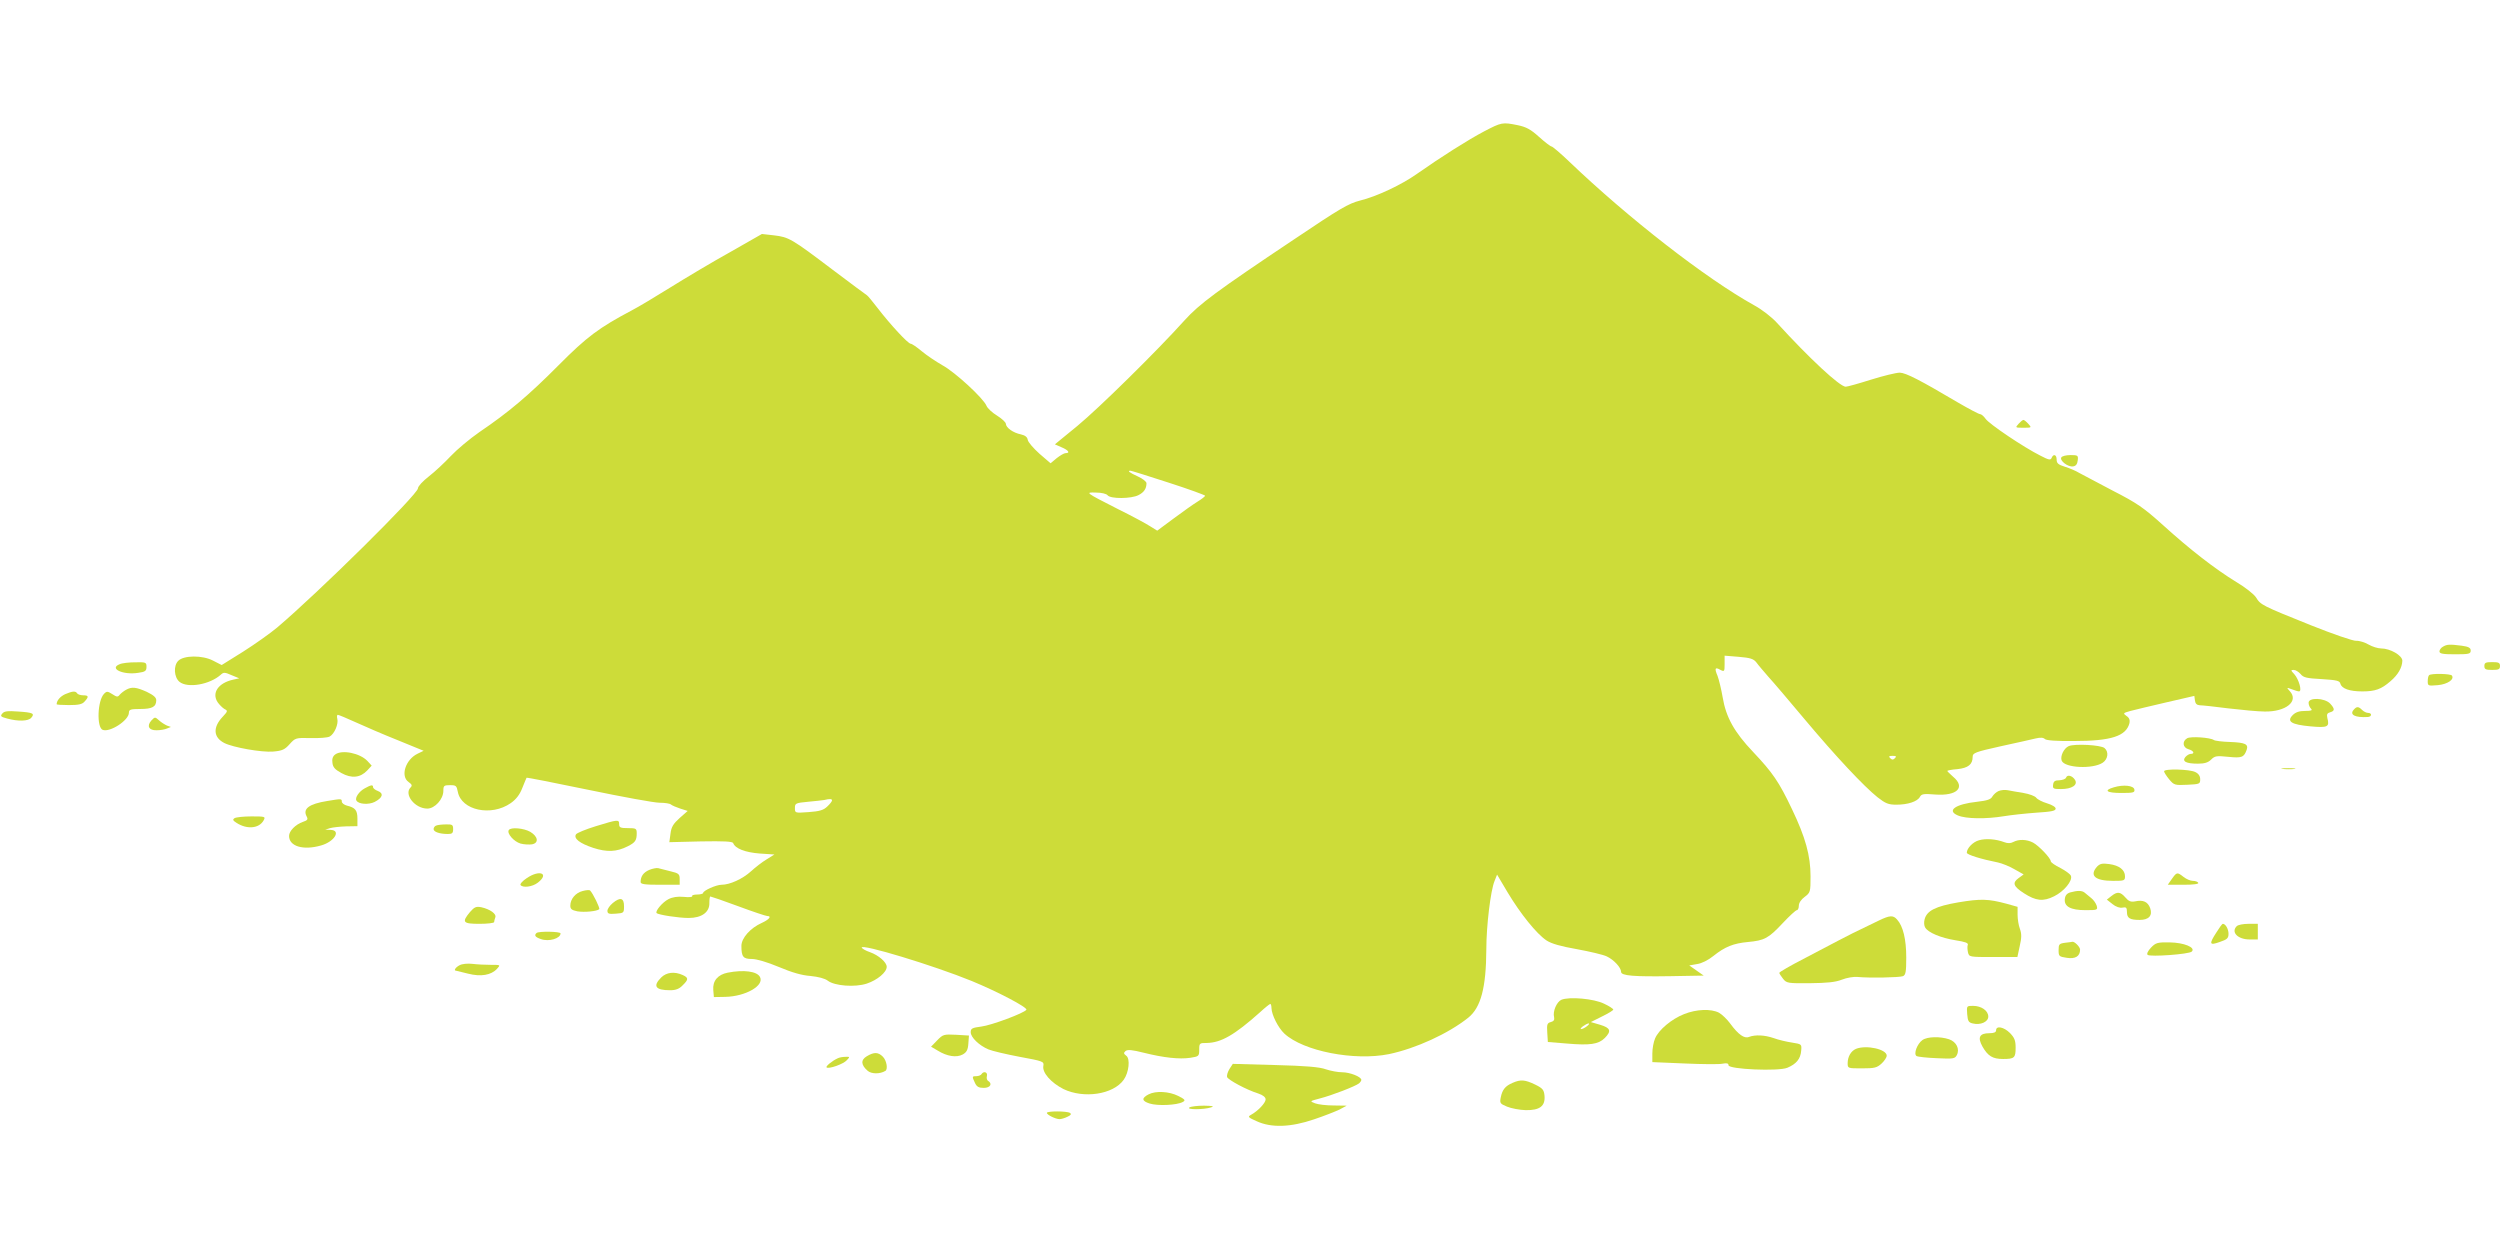 <?xml version="1.0" standalone="no"?>
<!DOCTYPE svg PUBLIC "-//W3C//DTD SVG 20010904//EN"
 "http://www.w3.org/TR/2001/REC-SVG-20010904/DTD/svg10.dtd">
<svg version="1.0" xmlns="http://www.w3.org/2000/svg"
 width="1280pt" height="640pt" viewBox="0 0 1280 640"
 preserveAspectRatio="xMidYMid meet">
<g transform="translate(0,640) scale(0.1,-0.1)"
fill="#cddc39" stroke="none">
<path d="M7598 5727 c-80 -42 -219 -130 -343 -217 -79 -56 -206 -116 -292
-137 -59 -15 -103 -41 -338 -199 -398 -266 -484 -330 -560 -414 -144 -160
-438 -449 -548 -540 l-116 -95 34 -15 c36 -15 46 -30 21 -30 -8 0 -28 -12 -46
-26 l-31 -26 -57 49 c-31 28 -58 59 -60 71 -2 14 -13 23 -35 28 -40 8 -76 34
-77 54 0 8 -21 27 -45 42 -25 15 -49 38 -54 50 -15 38 -161 173 -226 208 -33
19 -81 51 -106 72 -25 21 -50 38 -56 38 -14 0 -106 100 -169 182 -27 35 -51
64 -55 66 -4 2 -83 61 -176 131 -210 159 -224 167 -300 176 l-62 7 -163 -93
c-90 -50 -226 -131 -303 -179 -77 -48 -167 -102 -200 -119 -168 -89 -230 -135
-375 -281 -153 -154 -256 -241 -405 -342 -49 -34 -115 -89 -147 -123 -31 -33
-81 -80 -112 -104 -31 -24 -56 -51 -56 -61 0 -31 -511 -535 -721 -713 -36 -30
-115 -86 -175 -124 l-109 -68 -45 23 c-54 28 -149 27 -177 -1 -26 -25 -22 -85
6 -108 42 -34 156 -14 212 37 14 13 21 12 55 -3 l39 -16 -32 -7 c-75 -17 -110
-67 -79 -115 9 -13 25 -29 35 -35 18 -9 18 -11 -9 -40 -51 -54 -48 -105 8
-134 45 -23 192 -49 251 -44 46 4 59 10 84 38 29 32 31 33 108 31 43 -1 87 2
97 8 24 13 46 64 39 91 -3 11 -2 20 3 20 4 0 45 -17 91 -38 46 -21 143 -63
216 -92 l132 -54 -31 -15 c-62 -30 -89 -115 -46 -145 17 -12 20 -18 10 -28
-35 -35 22 -108 86 -108 38 0 82 48 82 91 0 26 3 29 34 29 31 0 34 -3 40 -34
18 -95 171 -128 271 -58 27 19 46 43 59 77 11 28 21 51 22 53 1 2 144 -26 317
-62 173 -36 337 -66 364 -66 27 0 53 -4 58 -9 6 -5 27 -14 48 -21 l38 -12 -41
-36 c-33 -30 -43 -46 -47 -80 l-6 -44 161 4 c119 2 163 0 166 -9 11 -28 61
-47 135 -53 l76 -5 -40 -25 c-22 -13 -58 -41 -81 -62 -42 -38 -107 -68 -150
-68 -27 0 -94 -30 -94 -42 0 -4 -14 -8 -31 -8 -16 0 -28 -4 -25 -8 3 -5 -16
-7 -43 -4 -32 3 -58 -1 -79 -12 -31 -16 -69 -62 -60 -71 9 -9 112 -25 164 -25
67 0 108 30 106 78 0 18 2 32 5 32 3 0 68 -22 143 -50 75 -28 142 -50 148 -50
25 0 10 -18 -27 -35 -59 -26 -105 -78 -105 -118 0 -56 9 -67 54 -67 24 0 78
-16 138 -41 66 -28 118 -43 162 -46 40 -4 74 -13 88 -24 35 -27 139 -35 200
-15 54 18 102 58 102 86 0 23 -41 59 -86 75 -21 7 -40 18 -42 23 -7 23 371
-92 564 -171 131 -54 286 -135 279 -147 -11 -17 -180 -80 -231 -86 -47 -6 -54
-10 -54 -29 0 -26 43 -68 91 -88 19 -8 91 -25 160 -38 120 -22 125 -24 121
-46 -7 -35 40 -87 103 -119 104 -50 254 -28 308 47 27 37 35 109 13 124 -13
10 -14 14 -3 24 11 8 33 6 93 -9 104 -26 182 -34 238 -26 44 7 46 8 46 42 0
33 2 34 38 34 74 1 143 41 273 157 26 24 50 43 53 43 3 0 6 -10 6 -22 1 -34
34 -100 66 -130 97 -90 358 -141 536 -105 137 29 302 104 405 186 65 52 92
153 93 351 0 120 22 301 42 349 l13 33 54 -91 c66 -110 148 -212 199 -246 26
-17 72 -30 157 -45 65 -12 134 -28 152 -37 36 -17 73 -57 73 -79 0 -20 66 -25
254 -22 l169 3 -37 26 -37 26 40 7 c23 3 57 20 83 41 60 48 103 65 178 72 84
8 104 18 178 97 34 36 66 66 72 66 5 0 10 10 10 23 0 14 12 32 30 45 29 22 30
25 30 105 0 106 -26 200 -95 344 -67 141 -99 187 -199 293 -97 102 -139 178
-156 280 -7 41 -19 90 -26 109 -17 40 -13 47 15 31 20 -10 21 -8 21 31 l0 42
73 -6 c59 -5 75 -10 90 -29 9 -13 37 -45 61 -73 25 -27 108 -125 186 -218 161
-192 303 -343 373 -399 41 -32 56 -38 96 -38 59 0 108 16 121 40 8 15 19 17
79 12 112 -8 156 37 91 91 -16 14 -30 28 -30 30 0 2 23 7 52 9 55 6 78 24 78
63 0 20 13 25 143 54 78 17 159 35 179 40 25 6 40 5 48 -3 7 -7 59 -11 148
-10 192 0 268 25 285 92 3 15 -1 27 -15 36 -19 14 -19 15 20 26 23 6 106 26
184 44 l143 33 3 -23 c2 -17 10 -24 25 -25 12 0 78 -7 147 -16 69 -8 152 -16
185 -16 109 -2 176 53 129 104 -18 20 -17 20 10 10 15 -6 32 -11 37 -11 17 0
-1 62 -24 88 -19 20 -19 22 -3 22 10 0 25 -10 35 -21 14 -18 31 -22 108 -26
78 -5 92 -8 96 -24 7 -25 47 -39 112 -39 66 0 97 11 144 52 39 33 60 70 61
105 0 27 -62 63 -109 63 -16 0 -45 9 -64 20 -19 11 -47 20 -63 19 -16 -1 -118
34 -233 80 -249 100 -257 104 -280 142 -10 16 -55 52 -101 79 -109 67 -236
165 -376 292 -99 89 -132 112 -257 176 -78 41 -155 82 -172 91 -16 10 -49 24
-72 31 -35 11 -43 18 -43 37 0 26 -17 31 -26 8 -5 -12 -15 -10 -57 12 -86 43
-264 163 -281 189 -9 13 -22 24 -29 24 -6 0 -57 27 -112 59 -193 114 -266 152
-298 153 -18 0 -84 -16 -148 -36 -63 -20 -121 -36 -129 -36 -30 0 -186 145
-352 327 -26 29 -78 69 -115 89 -249 138 -647 448 -949 737 -44 42 -85 77 -90
77 -5 0 -34 22 -64 49 -43 39 -66 51 -109 60 -79 16 -83 15 -173 -32z m-1615
-1798 c103 -33 187 -64 187 -67 0 -4 -17 -17 -38 -30 -20 -12 -75 -51 -122
-86 l-85 -63 -37 23 c-20 13 -94 53 -165 88 -169 86 -168 86 -111 84 27 0 53
-6 59 -14 15 -19 122 -18 158 1 28 14 41 33 41 61 0 8 -20 24 -45 35 -42 19
-55 29 -37 29 4 0 91 -27 195 -61z m3719 -1411 c-9 -9 -15 -9 -24 0 -9 9 -7
12 12 12 19 0 21 -3 12 -12z m-5442 -216 c0 -5 -11 -19 -25 -32 -19 -18 -39
-24 -95 -28 -70 -5 -70 -5 -70 21 0 24 3 26 68 32 37 3 74 8 82 9 29 7 40 6
40 -2z"/>
<path d="M10335 4230 c-18 -20 -17 -20 25 -20 42 0 43 0 25 20 -10 11 -21 20
-25 20 -4 0 -15 -9 -25 -20z"/>
<path d="M10554 4058 c-10 -16 34 -50 60 -46 15 2 22 12 24 31 3 25 1 27 -37
27 -22 0 -43 -5 -47 -12z"/>
<path d="M12508 3089 c-10 -5 -18 -17 -18 -24 0 -12 17 -15 80 -15 71 0 80 2
80 19 0 14 -10 20 -46 25 -62 8 -76 7 -96 -5z"/>
<path d="M612 2999 c-55 -22 18 -56 95 -44 37 5 43 10 43 31 0 23 -3 24 -57
23 -32 0 -69 -4 -81 -10z"/>
<path d="M12720 2990 c0 -17 7 -20 40 -20 33 0 40 3 40 20 0 17 -7 20 -40 20
-33 0 -40 -3 -40 -20z"/>
<path d="M12437 2943 c-4 -3 -7 -17 -7 -31 0 -24 2 -24 52 -20 50 5 85 29 72
49 -6 10 -108 12 -117 2z"/>
<path d="M645 2868 c-11 -6 -25 -17 -32 -25 -10 -13 -15 -12 -38 3 -24 15 -28
16 -42 2 -34 -34 -39 -173 -7 -185 37 -14 134 49 134 88 0 16 8 19 58 19 61 0
82 11 82 45 0 14 -14 26 -49 43 -54 24 -76 27 -106 10z"/>
<path d="M334 2846 c-26 -12 -44 -33 -44 -52 0 -2 29 -4 63 -4 49 0 68 4 80
18 23 25 21 32 -7 32 -14 0 -28 5 -31 10 -8 13 -23 12 -61 -4z"/>
<path d="M11820 2802 c0 -10 5 -23 12 -30 9 -9 3 -12 -30 -12 -29 0 -48 -6
-63 -21 -33 -33 -8 -49 91 -58 89 -8 98 -3 86 43 -4 18 -1 25 14 29 25 7 25
18 0 45 -28 29 -110 32 -110 4z"/>
<path d="M12050 2765 c-21 -25 9 -40 73 -36 21 1 23 21 1 21 -8 0 -22 7 -30
15 -19 19 -28 19 -44 0z"/>
<path d="M12 2747 c-12 -14 -8 -17 25 -26 55 -15 108 -14 123 4 19 22 9 27
-67 32 -54 4 -71 2 -81 -10z"/>
<path d="M775 2711 c-25 -28 -13 -51 27 -50 18 0 42 4 53 9 l20 8 -20 7 c-11
5 -29 16 -41 27 -20 18 -21 18 -39 -1z"/>
<path d="M11198 2620 c-27 -16 -22 -48 7 -56 26 -7 35 -24 11 -24 -7 0 -19 -7
-27 -16 -18 -22 3 -34 64 -34 35 0 53 6 68 21 19 19 28 20 88 14 69 -7 80 -3
94 36 10 29 -8 37 -83 40 -41 1 -79 6 -85 10 -18 13 -119 20 -137 9z"/>
<path d="M10592 2580 c-25 -11 -45 -52 -36 -75 15 -37 159 -44 210 -10 27 18
32 56 9 75 -19 16 -152 23 -183 10z"/>
<path d="M1716 2537 c-12 -9 -17 -23 -14 -42 2 -23 13 -35 46 -53 52 -29 97
-24 132 13 l23 25 -22 24 c-38 40 -130 59 -165 33z"/>
<path d="M11688 2463 c18 -2 45 -2 60 0 15 2 0 4 -33 4 -33 0 -45 -2 -27 -4z"/>
<path d="M11080 2451 c0 -5 12 -24 26 -41 25 -30 29 -31 93 -28 63 3 66 4 66
28 0 16 -8 29 -25 37 -29 15 -160 18 -160 4z"/>
<path d="M10578 2418 c-3 -7 -18 -12 -34 -13 -22 0 -30 -5 -32 -22 -3 -21 1
-23 40 -23 56 0 88 21 72 47 -14 22 -40 29 -46 11z"/>
<path d="M1868 2364 c-30 -16 -52 -49 -43 -63 11 -19 63 -22 93 -7 41 21 48
44 17 56 -14 5 -25 14 -25 20 0 13 -10 12 -42 -6z"/>
<path d="M10823 2369 c-55 -16 -37 -29 38 -29 62 0 70 2 67 18 -4 20 -55 26
-105 11z"/>
<path d="M10233 2350 c-12 -5 -26 -18 -32 -28 -8 -15 -26 -21 -78 -27 -111
-12 -158 -45 -99 -70 42 -18 145 -19 236 -4 36 6 110 14 165 18 78 5 100 9
100 21 0 8 -18 19 -44 27 -24 7 -49 20 -55 28 -6 9 -36 20 -66 25 -30 5 -66
11 -80 14 -14 3 -35 1 -47 -4z"/>
<path d="M1676 2299 c-94 -15 -127 -40 -106 -79 8 -15 5 -20 -19 -28 -38 -13
-71 -47 -71 -72 0 -53 72 -75 163 -49 69 19 105 78 50 80 l-28 1 25 8 c14 4
51 8 83 9 l57 1 0 39 c0 42 -11 56 -53 66 -15 4 -27 13 -27 21 0 15 -2 15 -74
3z"/>
<path d="M1201 2211 c-11 -7 -9 -12 10 -24 54 -35 116 -29 139 13 10 19 8 20
-62 20 -40 0 -79 -4 -87 -9z"/>
<path d="M3051 2170 c-52 -16 -98 -35 -102 -42 -13 -21 19 -46 88 -69 71 -23
120 -21 177 8 38 19 46 30 46 66 0 25 -3 27 -45 27 -38 0 -45 3 -45 20 0 25
-5 25 -119 -10z"/>
<path d="M2233 2173 c-7 -2 -13 -11 -13 -18 0 -14 30 -25 73 -25 22 0 27 4 27
25 0 22 -4 25 -37 24 -21 0 -44 -3 -50 -6z"/>
<path d="M2605 2150 c-11 -17 26 -59 60 -69 18 -5 45 -6 59 -4 36 7 31 40 -9
64 -33 19 -100 25 -110 9z"/>
<path d="M10133 2098 c-31 -8 -63 -41 -63 -64 0 -10 74 -33 160 -50 19 -4 57
-19 83 -34 l48 -27 -26 -19 c-33 -24 -27 -42 27 -77 62 -40 99 -44 155 -16 51
25 96 80 86 105 -3 8 -27 26 -54 40 -27 13 -49 29 -49 34 0 16 -61 80 -91 96
-33 17 -73 18 -101 3 -13 -7 -28 -8 -46 -1 -42 16 -94 20 -129 10z"/>
<path d="M10737 1963 c-41 -46 -10 -73 82 -73 57 0 61 1 61 23 0 33 -29 56
-81 63 -36 5 -47 2 -62 -13z"/>
<path d="M3324 1946 c-30 -13 -44 -33 -44 -62 0 -11 20 -14 100 -14 l100 0 0
29 c0 26 -5 30 -47 40 -27 7 -55 14 -63 16 -8 2 -29 -2 -46 -9z"/>
<path d="M2697 1904 c-21 -14 -35 -29 -32 -35 11 -16 61 -10 89 12 60 47 9 68
-57 23z"/>
<path d="M11120 1900 l-21 -30 81 0 c52 0 79 4 75 10 -3 6 -16 10 -28 10 -12
0 -33 9 -47 20 -33 26 -35 25 -60 -10z"/>
<path d="M2983 1838 c-36 -9 -63 -41 -63 -75 0 -17 7 -23 36 -29 35 -6 101 0
112 11 5 5 -32 81 -47 96 -3 3 -20 2 -38 -3z"/>
<path d="M10600 1831 c-17 -5 -26 -15 -28 -33 -5 -39 29 -58 106 -58 61 0 63
1 57 23 -4 12 -16 30 -28 39 -12 10 -27 22 -34 28 -14 11 -36 11 -73 1z"/>
<path d="M10810 1812 l-23 -18 29 -23 c17 -14 38 -21 51 -18 19 4 23 0 23 -23
0 -31 15 -40 65 -40 47 0 67 22 54 60 -12 33 -36 44 -77 35 -22 -4 -33 0 -50
20 -26 30 -42 31 -72 7z"/>
<path d="M3138 1777 c-16 -13 -28 -31 -28 -40 0 -15 7 -18 43 -15 41 3 42 4
42 38 0 43 -19 48 -57 17z"/>
<path d="M10027 1780 c-117 -20 -162 -43 -173 -87 -4 -14 -3 -33 3 -42 15 -26
80 -53 154 -65 51 -8 68 -14 64 -24 -3 -7 -2 -24 1 -38 6 -24 7 -24 129 -24
l124 0 12 56 c10 43 10 63 1 88 -7 18 -12 51 -12 73 l0 40 -57 16 c-93 25
-132 26 -246 7z"/>
<path d="M2406 1730 c-43 -52 -36 -60 49 -60 41 0 75 4 75 9 0 5 3 16 6 24 7
18 -27 42 -72 52 -27 5 -35 1 -58 -25z"/>
<path d="M9620 1687 c-127 -61 -159 -77 -210 -104 -30 -16 -110 -58 -177 -93
-68 -35 -123 -67 -123 -71 0 -4 9 -17 19 -30 18 -23 25 -24 138 -23 87 1 130
5 163 18 25 10 61 16 80 14 63 -6 215 -3 233 4 14 6 17 21 17 96 0 92 -16 160
-47 194 -20 23 -37 22 -93 -5z"/>
<path d="M11348 1626 c-39 -60 -36 -68 17 -49 38 13 45 19 45 42 0 24 -15 51
-29 51 -4 0 -18 -20 -33 -44z"/>
<path d="M11452 1658 c-31 -31 6 -68 66 -68 l42 0 0 40 0 40 -48 0 c-26 0 -53
-5 -60 -12z"/>
<path d="M2747 1623 c-13 -12 -7 -21 22 -31 41 -15 101 3 101 29 0 10 -113 12
-123 2z"/>
<path d="M10573 1573 c-30 -4 -33 -8 -33 -37 0 -32 2 -34 42 -40 44 -7 68 8
68 42 0 14 -29 43 -40 40 -3 -1 -20 -3 -37 -5z"/>
<path d="M11013 1548 c-16 -17 -23 -32 -17 -37 12 -11 212 3 226 17 21 21 -40
46 -114 47 -62 1 -71 -2 -95 -27z"/>
<path d="M2353 1458 c-20 -10 -32 -28 -18 -28 2 0 30 -7 61 -15 66 -17 119 -8
149 25 18 20 18 20 -32 20 -28 0 -70 2 -94 5 -24 3 -54 0 -66 -7z"/>
<path d="M3726 1420 c-51 -10 -78 -42 -74 -89 l3 -36 58 1 c104 2 202 58 178
102 -15 29 -83 38 -165 22z"/>
<path d="M3385 1395 c-44 -44 -29 -65 46 -65 29 0 47 7 64 25 31 30 31 39 0
53 -42 19 -83 14 -110 -13z"/>
<path d="M7994 1281 c-24 -11 -45 -60 -37 -89 3 -14 -2 -21 -17 -25 -18 -5
-21 -11 -18 -54 l3 -48 98 -8 c117 -10 161 -4 193 28 36 36 30 52 -23 68 l-48
14 58 29 c31 15 57 31 57 35 0 4 -21 18 -47 30 -52 26 -179 37 -219 20z m130
-136 c-10 -8 -23 -14 -29 -14 -5 0 -1 6 9 14 11 8 24 15 30 15 5 0 1 -7 -10
-15z"/>
<path d="M10072 1208 c3 -36 7 -43 28 -48 40 -10 80 8 80 35 0 30 -35 55 -78
55 -33 0 -33 0 -30 -42z"/>
<path d="M8623 1208 c-64 -25 -131 -81 -149 -125 -8 -18 -14 -52 -14 -77 l0
-44 165 -7 c91 -4 179 -5 195 -1 21 4 30 2 30 -8 0 -21 256 -32 301 -13 46 19
68 46 71 87 3 34 3 34 -47 42 -27 4 -70 14 -94 23 -47 16 -94 18 -126 6 -24
-10 -55 12 -96 68 -16 22 -42 47 -58 56 -41 21 -115 18 -178 -7z"/>
<path d="M10220 1125 c0 -10 -10 -15 -34 -15 -51 0 -62 -21 -36 -68 28 -49 52
-64 106 -64 58 0 64 6 64 58 0 37 -6 51 -29 75 -31 31 -71 39 -71 14z"/>
<path d="M4798 1073 l-31 -32 34 -20 c48 -30 97 -37 128 -20 20 11 27 24 29
56 l3 41 -66 4 c-63 3 -67 2 -97 -29z"/>
<path d="M9843 1075 c-27 -19 -47 -72 -30 -82 7 -4 53 -9 104 -11 84 -4 92 -3
102 16 16 31 -2 68 -40 81 -45 15 -111 14 -136 -4z"/>
<path d="M9503 1030 c-26 -11 -43 -40 -43 -74 0 -26 1 -26 74 -26 64 0 76 3
100 25 14 13 26 31 26 40 0 33 -104 56 -157 35z"/>
<path d="M4438 992 c-32 -19 -30 -45 5 -75 19 -16 62 -17 90 0 14 8 7 53 -13
73 -24 24 -45 24 -82 2z"/>
<path d="M4290 982 c-29 -13 -64 -42 -58 -47 10 -10 87 17 104 37 16 17 16 18
-7 17 -13 0 -31 -3 -39 -7z"/>
<path d="M6295 927 c-9 -15 -15 -33 -12 -42 7 -15 99 -65 160 -84 24 -8 37
-19 37 -30 0 -18 -40 -60 -75 -79 -18 -10 -15 -13 30 -33 74 -34 173 -31 293
10 51 17 109 40 130 50 l37 20 -67 1 c-37 0 -79 5 -95 11 -28 11 -28 11 25 25
62 16 181 62 200 77 6 5 12 13 12 18 0 16 -59 39 -98 39 -22 0 -59 7 -83 15
-32 12 -104 18 -260 22 l-217 6 -17 -26z"/>
<path d="M5025 900 c-3 -5 -15 -10 -26 -10 -22 0 -23 -1 -7 -35 9 -19 19 -25
45 -25 33 0 46 21 22 36 -6 3 -9 15 -6 25 5 20 -17 27 -28 9z"/>
<path d="M7745 856 c-38 -16 -53 -35 -61 -74 -6 -30 -4 -33 32 -48 22 -9 64
-17 96 -18 72 -1 100 21 96 73 -3 31 -9 39 -48 58 -52 25 -74 27 -115 9z"/>
<path d="M5881 797 c-37 -19 -36 -34 5 -47 40 -13 140 -9 170 8 15 8 12 13
-24 31 -46 23 -114 27 -151 8z"/>
<path d="M6090 730 c-19 -12 72 -12 110 0 19 6 10 8 -35 9 -33 0 -67 -4 -75
-9z"/>
<path d="M5360 702 c0 -10 45 -32 65 -32 8 0 26 5 40 12 18 8 22 14 13 20 -17
10 -118 10 -118 0z"/>
</g>
</svg>
